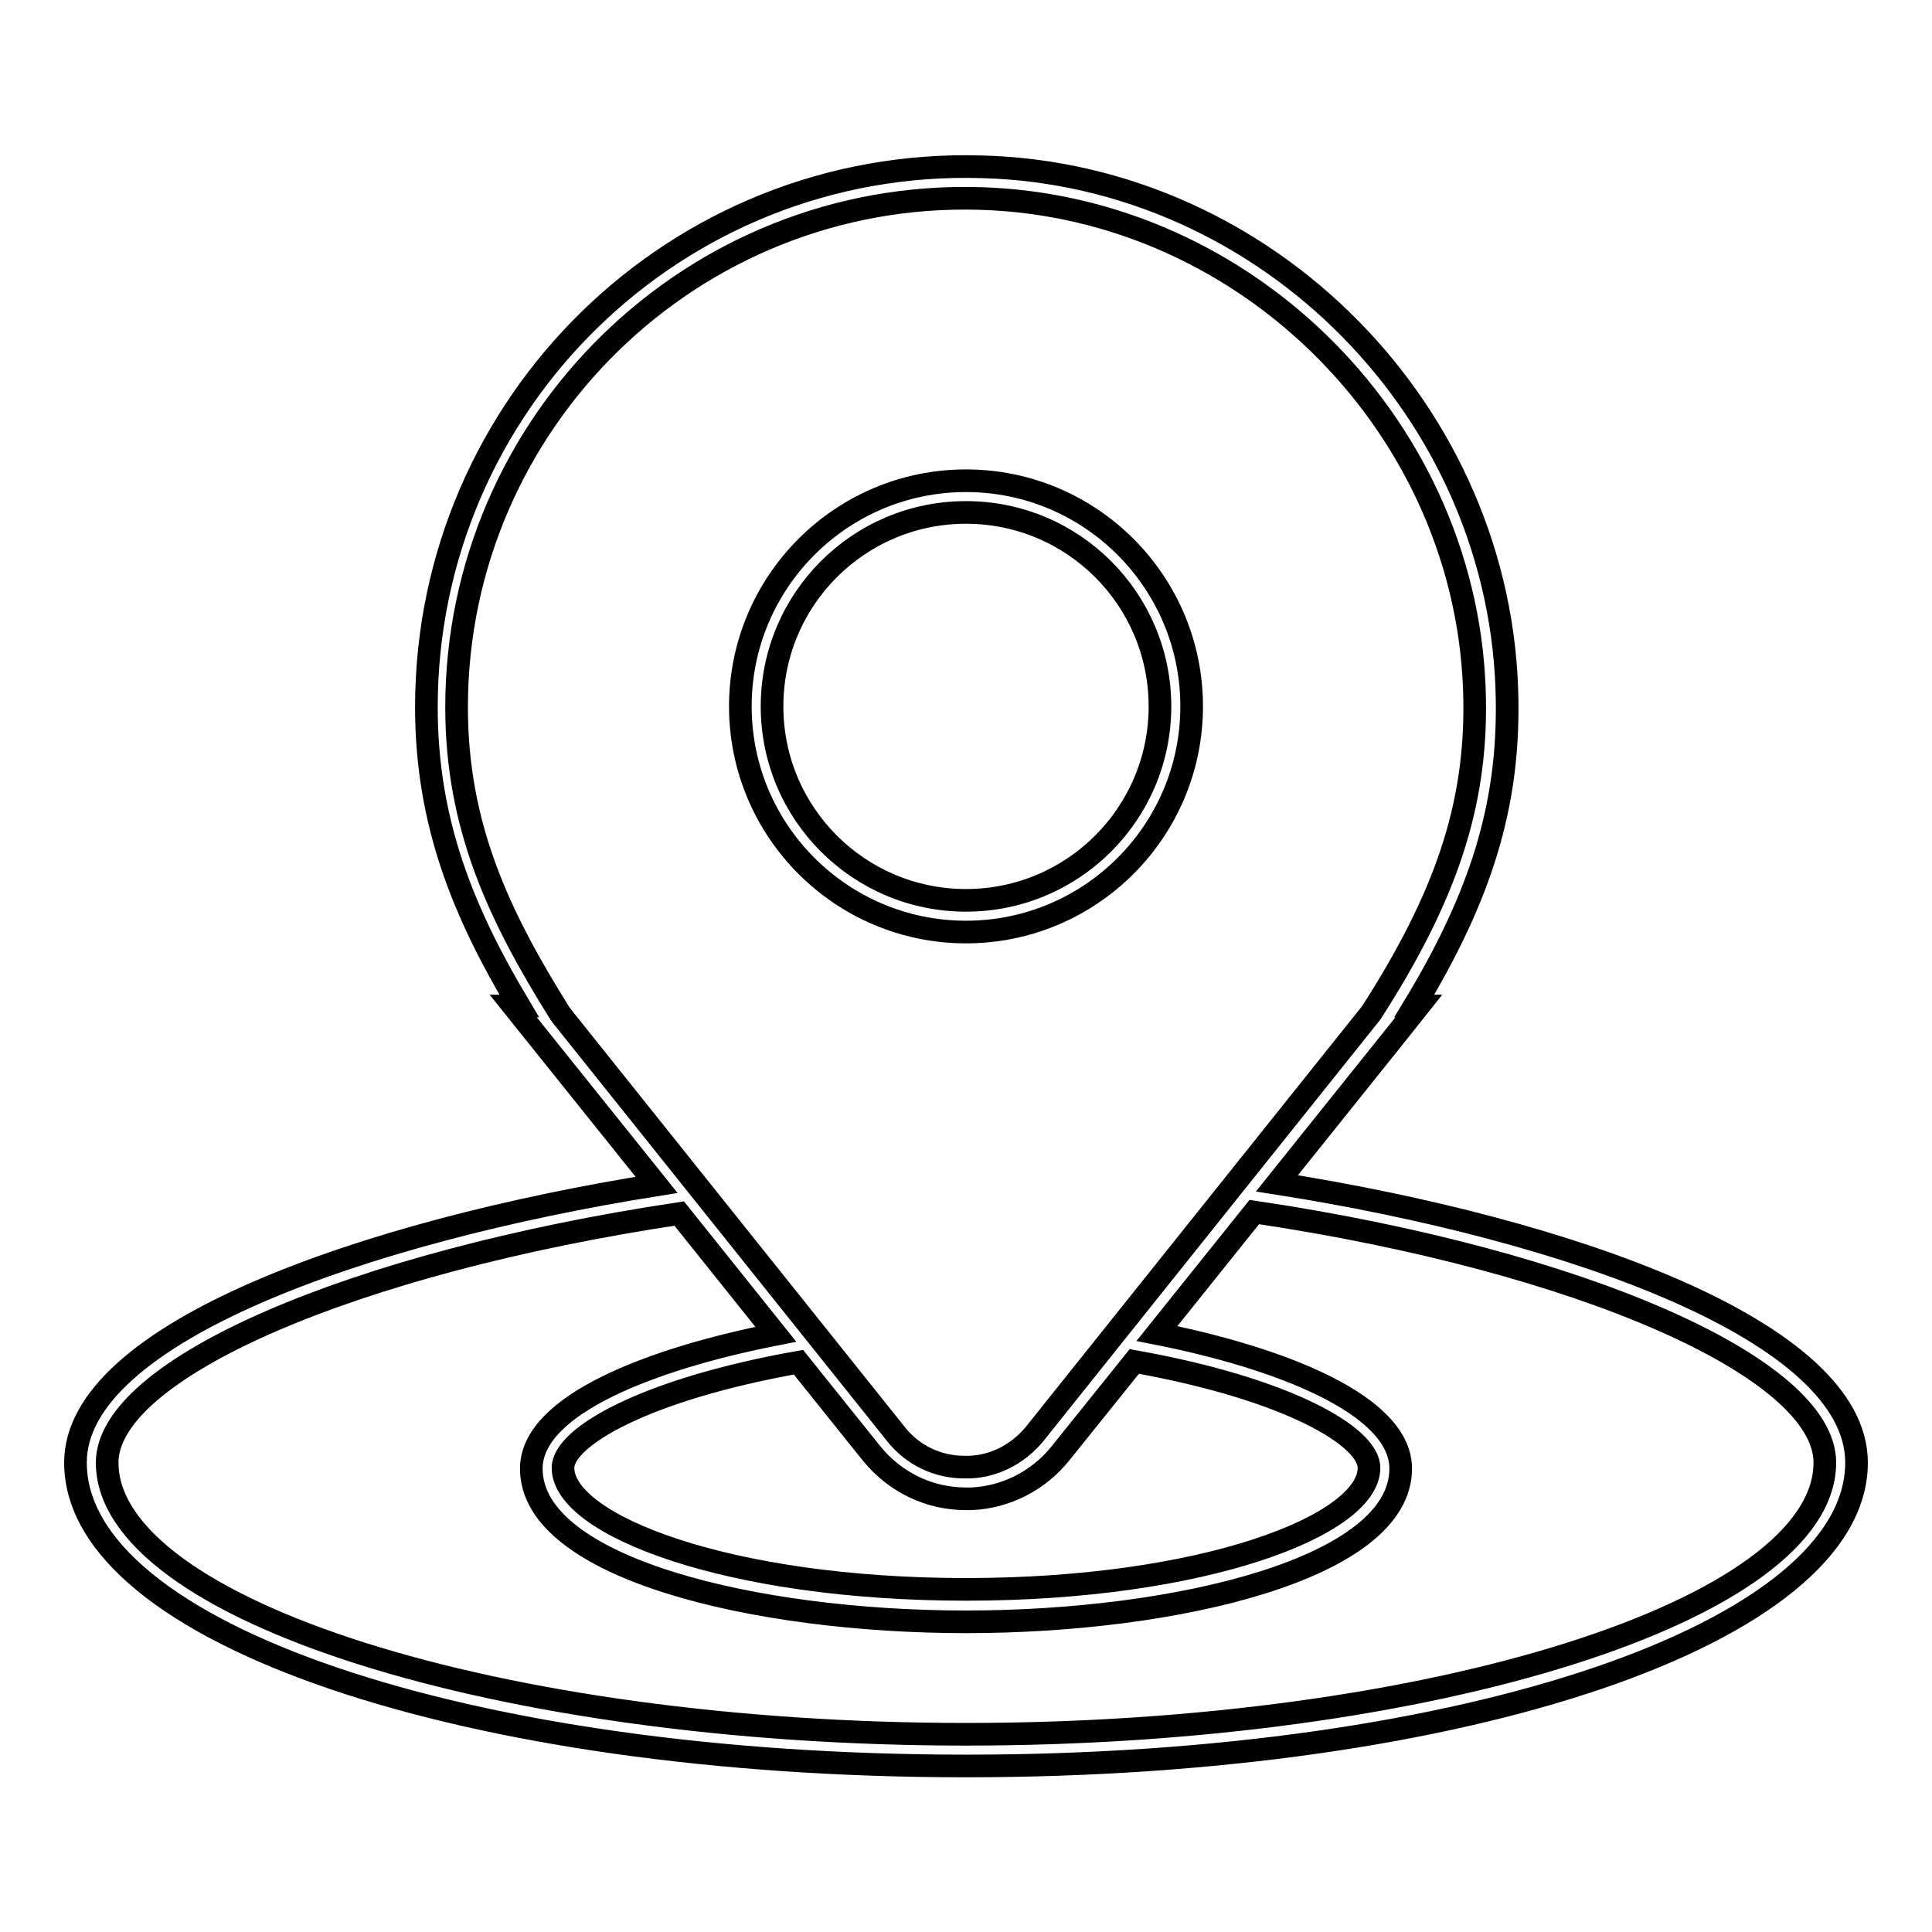 <?xml version="1.0" encoding="utf-8"?>
<!-- Svg Vector Icons : http://www.onlinewebfonts.com/icon -->
<!DOCTYPE svg PUBLIC "-//W3C//DTD SVG 1.1//EN" "http://www.w3.org/Graphics/SVG/1.1/DTD/svg11.dtd">
<svg version="1.1" xmlns="http://www.w3.org/2000/svg" xmlns:xlink="http://www.w3.org/1999/xlink" x="0px" y="0px" viewBox="0 0 256 256" enable-background="new 0 0 256 256" xml:space="preserve">
<g><g><path stroke-width="3" fill-opacity="0" stroke="#000000"  d="M169.2,156.8l16.1-20.1l2.7-3.4h-0.6c8.9-14.7,12.5-26.6,12.3-40.5c-0.5-38-31.7-69.7-69.6-70.7c-40.5-1.2-73.6,31.4-73.6,71.6c0,15.3,4.9,27.2,12.3,39.6H68l19,23.7c-38.9,6.2-77,19.7-77,36.8c0,22.6,51.8,40.2,118,40.2c66.2,0,118-17.7,118-40.2C246,176.4,208,162.9,169.2,156.8z M74.5,134.7l-0.3-0.4c-8.2-13.1-13.7-24.9-13.7-40.6c0-37.8,31.3-68.5,69.3-67.4c35.7,1,65.1,30.8,65.6,66.5c0.2,14-3.8,26-13.7,41.4l-44.2,55.3l-0.4,0.5c-2.3,2.8-5.7,4.5-9.3,4.4c-3.6,0-6.9-1.6-9.1-4.4L74.5,134.7z M150.3,180.4c20.2,3.6,31.1,9.9,31.1,14.1c0,7.6-21.9,16.1-53.4,16.1c-31.5,0-53.4-8.5-53.4-16.1c0-4.1,10.9-10.4,31.2-14l9.7,12.1c3.1,3.8,7.6,6,12.5,6c0.2,0,0.4,0,0.7,0c4.6-0.2,8.9-2.4,11.8-6L150.3,180.4z M128,229.8c-61.7,0-113.8-16.5-113.8-36c0-12.4,32.5-26.5,75.8-33l12.8,16c-16.3,3.2-32.4,9.3-32.4,17.8c0,13.2,29.7,20.3,57.6,20.3c27.9,0,57.6-7.1,57.6-20.3c0-8.5-16.1-14.7-32.3-17.9l12.9-16.1c43.1,6.4,75.6,20.6,75.6,33.2C241.8,213.3,189.7,229.8,128,229.8z"/><path stroke-width="3" fill-opacity="0" stroke="#000000"  d="M157.9,93.6c0-16.5-13.4-29.9-29.9-29.9S98.1,77.1,98.1,93.6c0,16.5,13.4,29.9,29.9,29.9C144.5,123.5,157.9,110.1,157.9,93.6z M102.3,93.6c0-14.2,11.5-25.7,25.7-25.7c14.2,0,25.7,11.5,25.7,25.7c0,14.2-11.5,25.7-25.7,25.7C113.8,119.3,102.3,107.8,102.3,93.6z"/></g></g>
</svg>